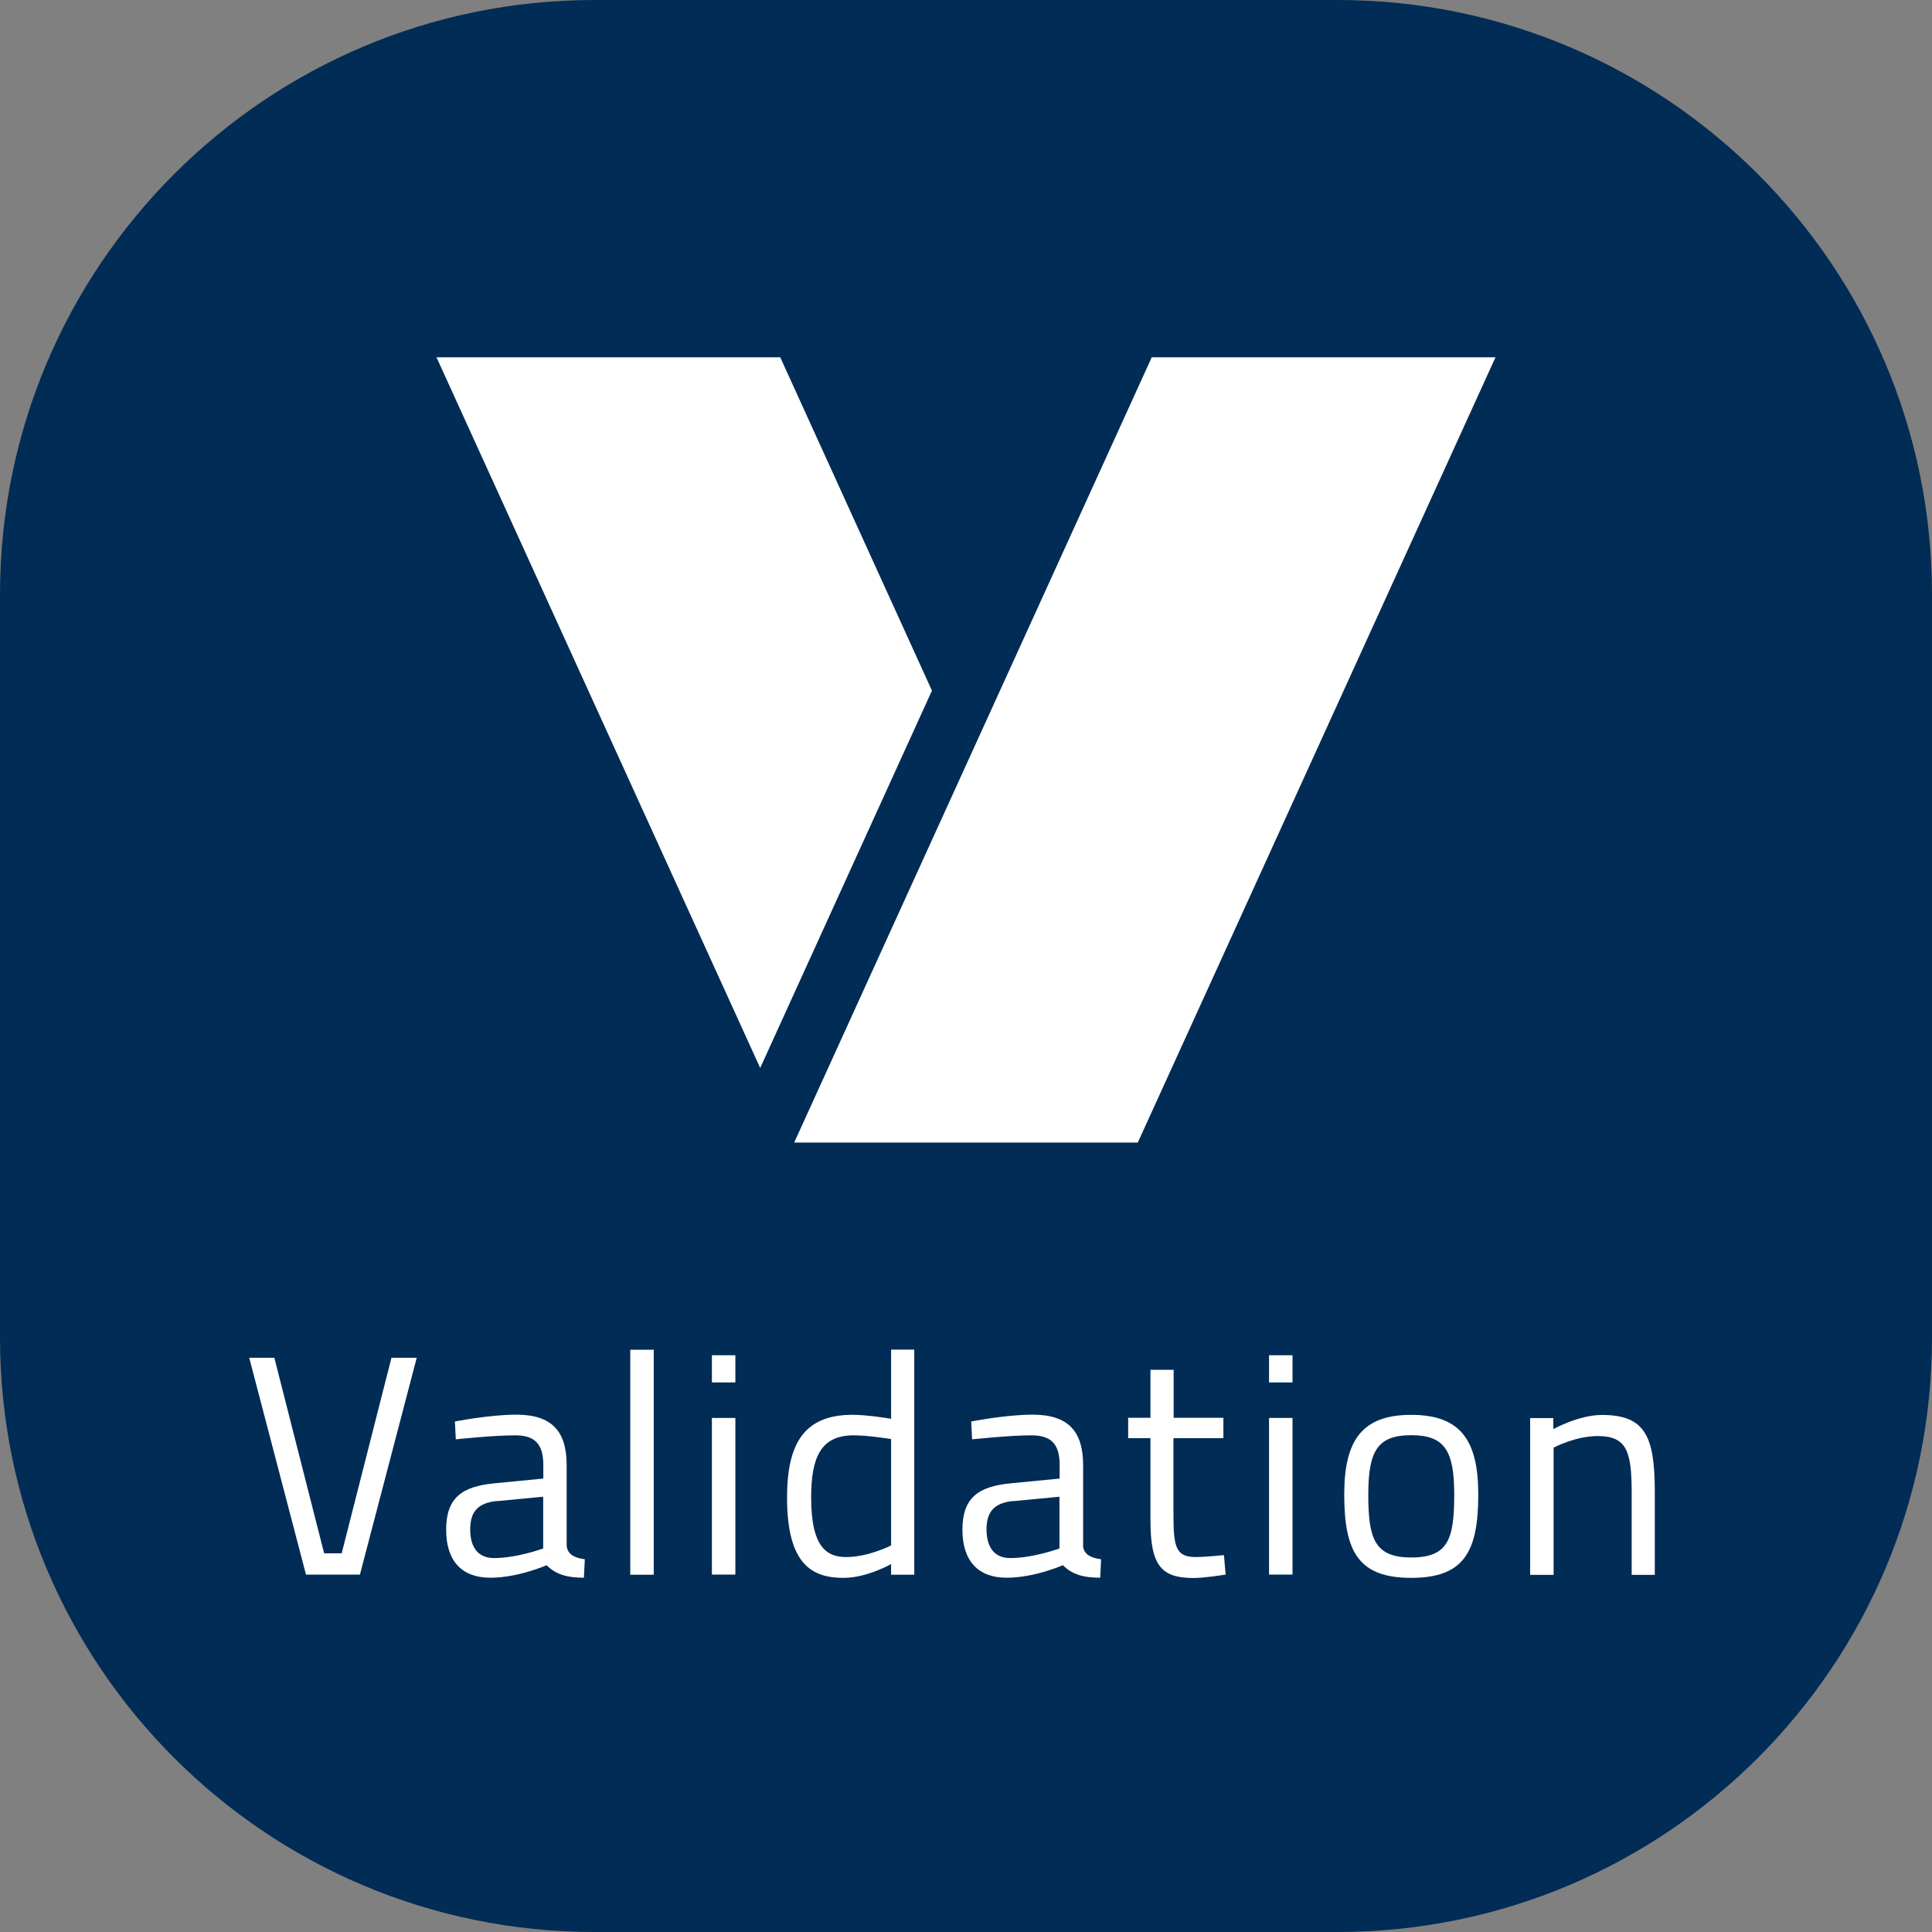 <svg xmlns="http://www.w3.org/2000/svg" width="40" height="40" viewBox="0 0 40 40" fill="none"><rect x="0" y="0" width="40" height="40" fill="#808080" stroke="none"/><path d="M27.692 0H12.308C5.51 0 0 5.51 0 12.308V27.692C0 34.49 5.51 40 12.308 40H27.692C34.49 40 40 34.49 40 27.692V12.308C40 5.51 34.49 0 27.692 0Z" fill="#002C55"></path><path d="M8.628 28.111L7.452 32.6H6.335L5.16 28.111H5.68L6.711 32.16H7.074L8.105 28.111H8.625H8.628Z" fill="white"></path><path d="M11.732 31.997C11.745 32.185 11.902 32.255 12.108 32.283L12.089 32.665C11.745 32.665 11.511 32.6 11.317 32.406C11.317 32.406 10.732 32.665 10.151 32.665C9.569 32.665 9.237 32.326 9.237 31.671C9.237 31.015 9.56 30.776 10.231 30.711L11.249 30.612V30.332C11.249 29.877 11.055 29.717 10.665 29.717C10.209 29.717 9.437 29.8 9.437 29.8L9.418 29.431C9.418 29.431 10.132 29.289 10.689 29.289C11.421 29.289 11.732 29.628 11.732 30.335V31.997ZM10.286 31.077C9.889 31.117 9.735 31.305 9.735 31.662C9.735 32.037 9.898 32.258 10.228 32.258C10.708 32.258 11.246 32.059 11.246 32.059V30.988L10.286 31.08V31.077Z" fill="white"></path><path d="M13.049 27.945H13.535V32.603H13.049V27.945Z" fill="white"></path><path d="M14.739 28.059H15.225V28.622H14.739V28.059ZM14.739 29.357H15.225V32.6H14.739V29.357Z" fill="white"></path><path d="M18.929 32.603H18.449V32.382C18.449 32.382 17.951 32.668 17.465 32.668C16.828 32.668 16.295 32.409 16.295 31.006C16.295 29.865 16.665 29.292 17.652 29.292C17.932 29.292 18.354 29.357 18.449 29.375V27.942H18.929V32.6V32.603ZM18.449 31.994V29.794C18.345 29.776 17.945 29.717 17.677 29.717C16.997 29.717 16.794 30.163 16.794 31.009C16.794 32.062 17.139 32.237 17.52 32.237C17.982 32.237 18.449 31.997 18.449 31.997V31.994Z" fill="white"></path><path d="M22.422 31.997C22.434 32.185 22.591 32.255 22.797 32.283L22.779 32.665C22.434 32.665 22.2 32.6 22.006 32.406C22.006 32.406 21.422 32.665 20.84 32.665C20.259 32.665 19.926 32.326 19.926 31.671C19.926 31.015 20.249 30.776 20.92 30.711L21.939 30.612V30.332C21.939 29.877 21.745 29.717 21.354 29.717C20.898 29.717 20.126 29.8 20.126 29.8L20.108 29.431C20.108 29.431 20.822 29.289 21.378 29.289C22.111 29.289 22.425 29.628 22.425 30.335V31.997H22.422ZM20.975 31.077C20.578 31.117 20.425 31.305 20.425 31.662C20.425 32.037 20.588 32.258 20.917 32.258C21.397 32.258 21.935 32.059 21.935 32.059V30.988L20.975 31.08V31.077Z" fill="white"></path><path d="M24.295 29.779V31.329C24.295 32.037 24.341 32.237 24.763 32.237C24.945 32.237 25.341 32.197 25.341 32.197L25.375 32.6C25.375 32.6 24.942 32.671 24.714 32.671C24.046 32.671 23.819 32.419 23.819 31.483V29.776H23.357V29.354H23.819V28.36H24.299V29.354H25.329V29.776H24.299L24.295 29.779Z" fill="white"></path><path d="M26.274 28.059H26.76V28.622H26.274V28.059ZM26.274 29.357H26.76V32.6H26.274V29.357Z" fill="white"></path><path d="M30.606 30.942C30.606 32.123 30.314 32.668 29.218 32.668C28.123 32.668 27.831 32.123 27.831 30.942C27.831 29.825 28.194 29.293 29.218 29.293C30.243 29.293 30.606 29.825 30.606 30.942ZM30.108 30.942C30.108 30.04 29.914 29.714 29.218 29.714C28.523 29.714 28.329 30.037 28.329 30.942C28.329 31.846 28.452 32.246 29.218 32.246C29.985 32.246 30.108 31.865 30.108 30.942Z" fill="white"></path><path d="M31.68 32.603V29.36H32.16V29.588C32.16 29.588 32.686 29.295 33.166 29.295C34.062 29.295 34.261 29.735 34.261 30.892V32.606H33.782V30.908C33.782 30.052 33.683 29.732 33.08 29.732C32.612 29.732 32.166 29.972 32.166 29.972V32.606H31.68V32.603Z" fill="white"></path><path d="M16.443 23.655H23.557L30.963 7.397H23.846L16.443 23.655Z" fill="white"></path><path d="M19.295 14.299L16.154 7.397H9.037L15.739 22.111L19.295 14.299Z" fill="white"></path></svg>